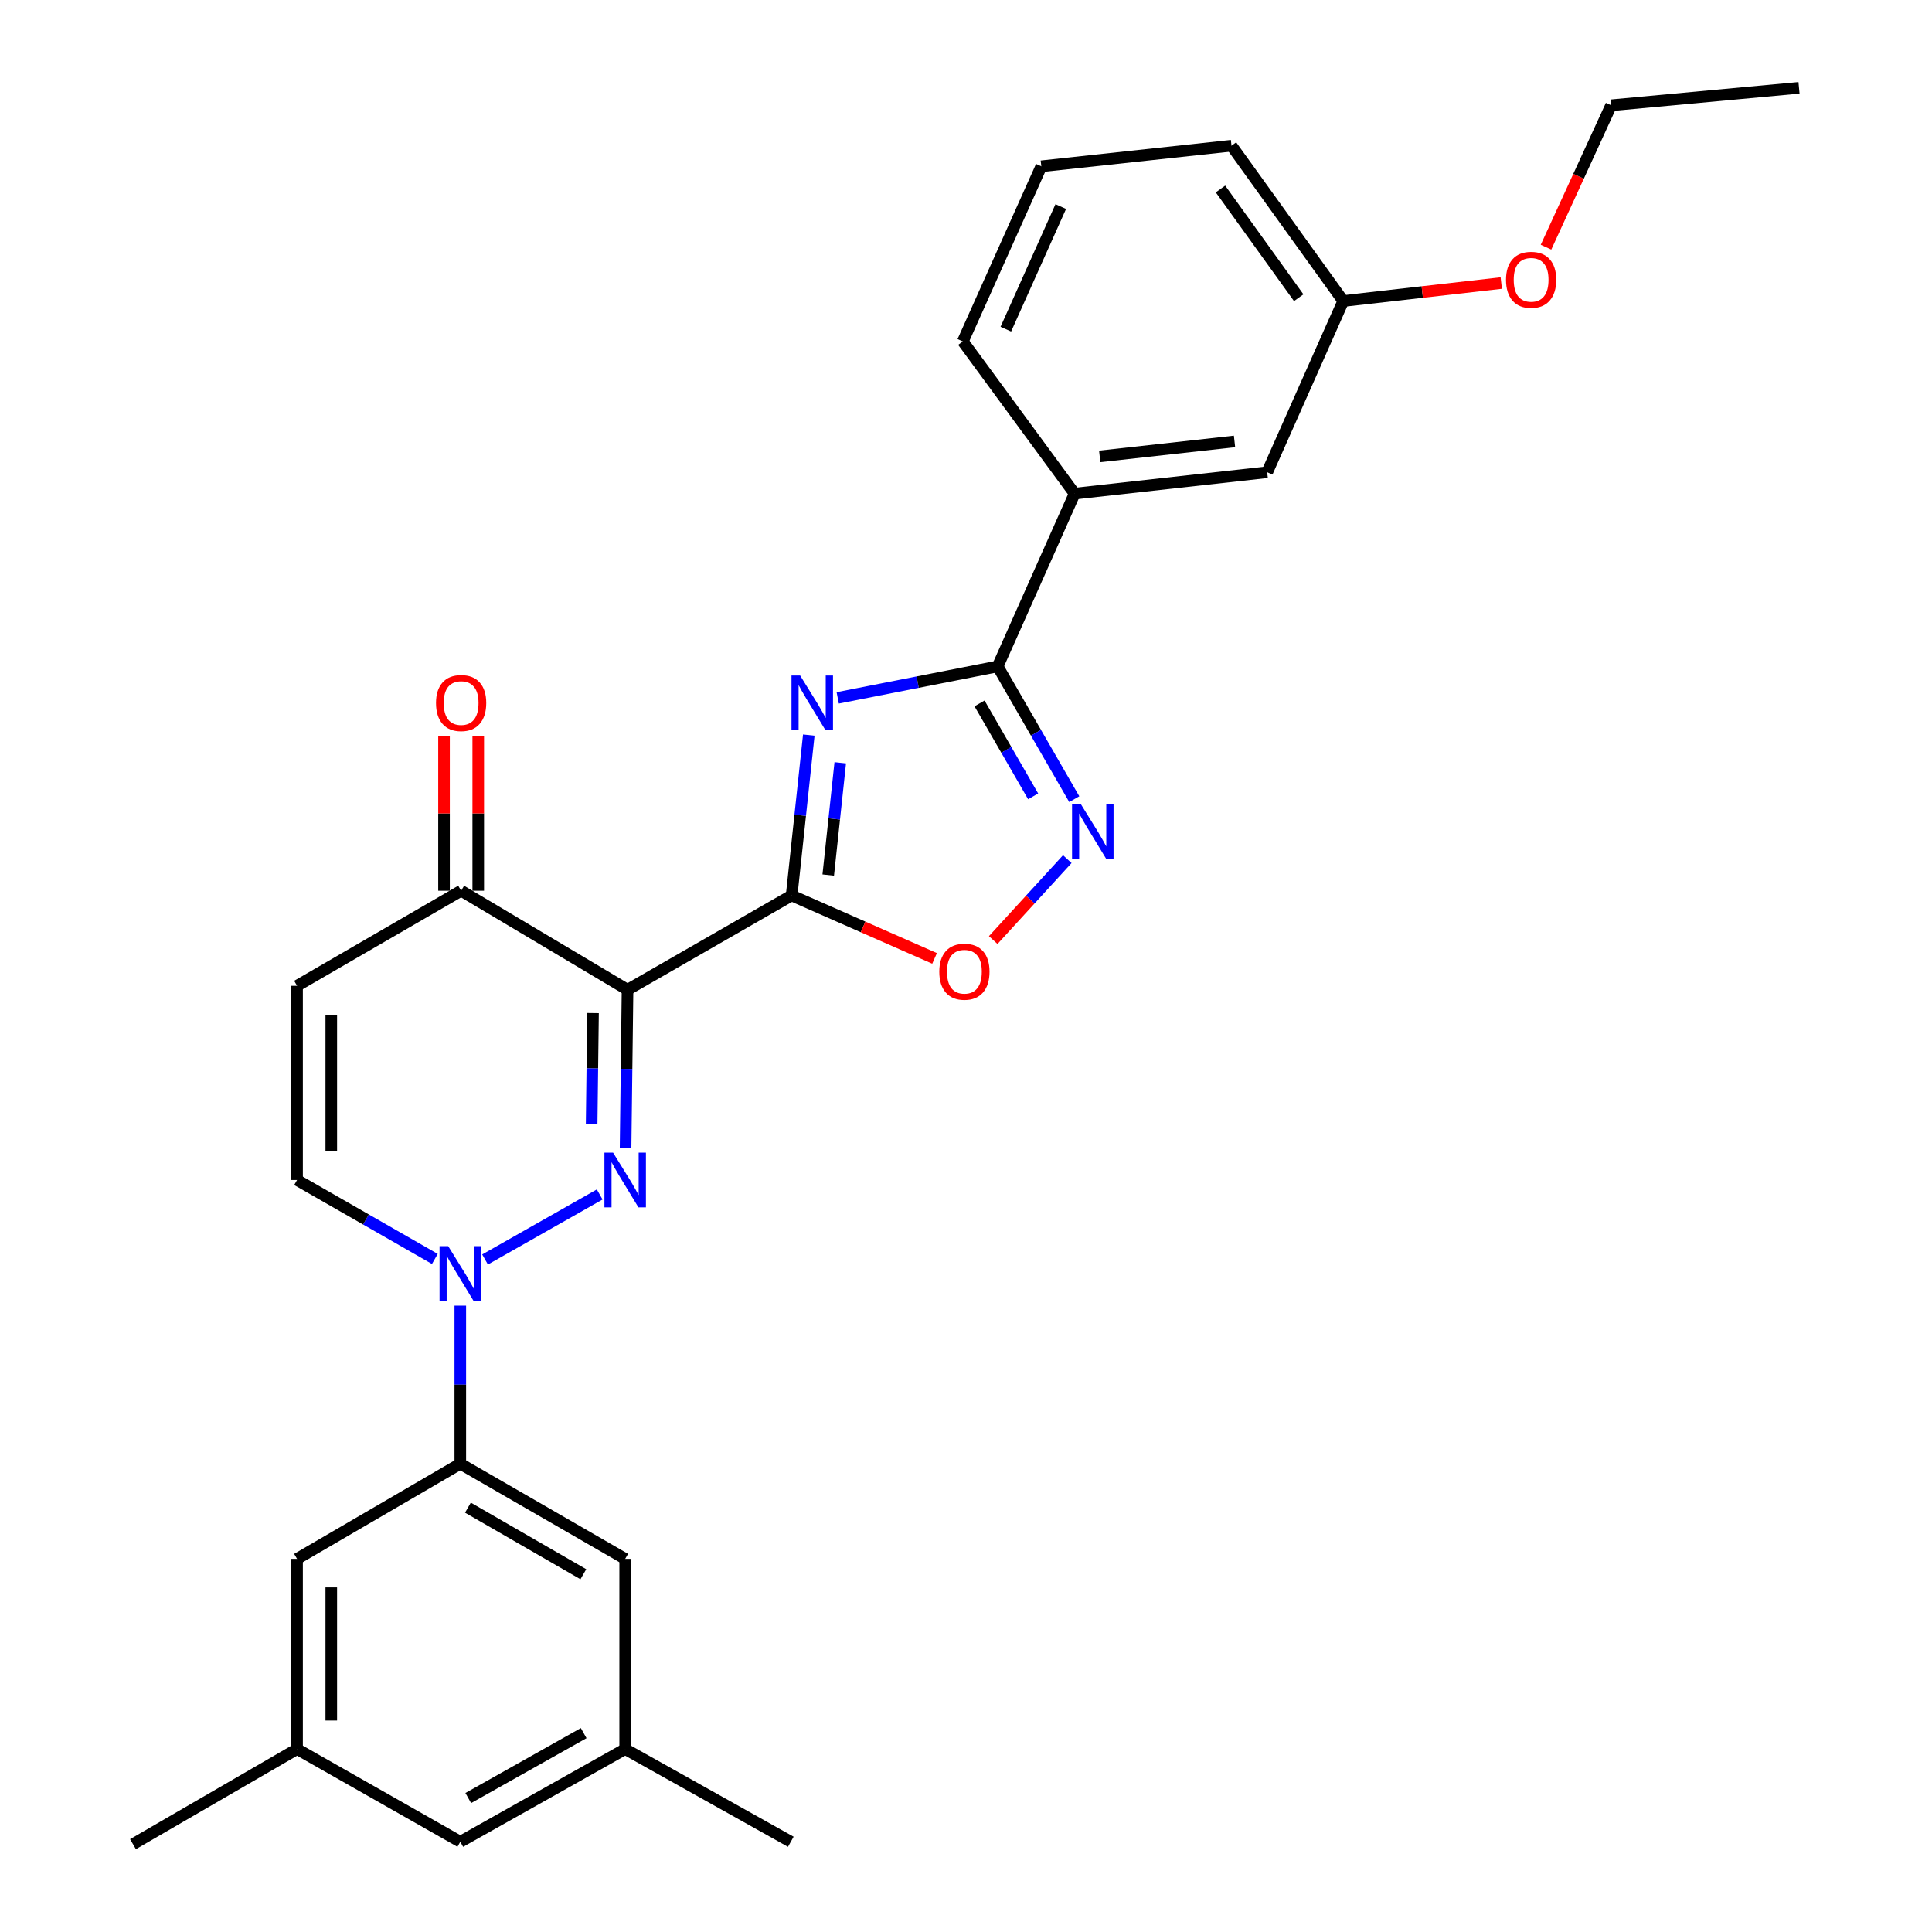 <?xml version='1.0' encoding='iso-8859-1'?>
<svg version='1.1' baseProfile='full'
              xmlns='http://www.w3.org/2000/svg'
                      xmlns:rdkit='http://www.rdkit.org/xml'
                      xmlns:xlink='http://www.w3.org/1999/xlink'
                  xml:space='preserve'
width='1000px' height='1000px' viewBox='0 0 1000 1000'>
<!-- END OF HEADER -->
<rect style='opacity:1.0;fill:#FFFFFF;stroke:none' width='1000' height='1000' x='0' y='0'> </rect>
<path class='bond-0' d='M 409.748,463.49 L 324.811,512.301' style='fill:none;fill-rule:evenodd;stroke:#000000;stroke-width:6px;stroke-linecap:butt;stroke-linejoin:miter;stroke-opacity:1' />
<path class='bond-2' d='M 409.748,463.49 L 414.19,421.983' style='fill:none;fill-rule:evenodd;stroke:#000000;stroke-width:6px;stroke-linecap:butt;stroke-linejoin:miter;stroke-opacity:1' />
<path class='bond-2' d='M 414.19,421.983 L 418.632,380.477' style='fill:none;fill-rule:evenodd;stroke:#0000FF;stroke-width:6px;stroke-linecap:butt;stroke-linejoin:miter;stroke-opacity:1' />
<path class='bond-2' d='M 428.694,452.923 L 431.804,423.868' style='fill:none;fill-rule:evenodd;stroke:#000000;stroke-width:6px;stroke-linecap:butt;stroke-linejoin:miter;stroke-opacity:1' />
<path class='bond-2' d='M 431.804,423.868 L 434.913,394.814' style='fill:none;fill-rule:evenodd;stroke:#0000FF;stroke-width:6px;stroke-linecap:butt;stroke-linejoin:miter;stroke-opacity:1' />
<path class='bond-6' d='M 409.748,463.49 L 446.739,479.781' style='fill:none;fill-rule:evenodd;stroke:#000000;stroke-width:6px;stroke-linecap:butt;stroke-linejoin:miter;stroke-opacity:1' />
<path class='bond-6' d='M 446.739,479.781 L 483.731,496.072' style='fill:none;fill-rule:evenodd;stroke:#FF0000;stroke-width:6px;stroke-linecap:butt;stroke-linejoin:miter;stroke-opacity:1' />
<path class='bond-1' d='M 324.811,512.301 L 324.304,553.225' style='fill:none;fill-rule:evenodd;stroke:#000000;stroke-width:6px;stroke-linecap:butt;stroke-linejoin:miter;stroke-opacity:1' />
<path class='bond-1' d='M 324.304,553.225 L 323.796,594.148' style='fill:none;fill-rule:evenodd;stroke:#0000FF;stroke-width:6px;stroke-linecap:butt;stroke-linejoin:miter;stroke-opacity:1' />
<path class='bond-1' d='M 306.946,524.359 L 306.591,553.005' style='fill:none;fill-rule:evenodd;stroke:#000000;stroke-width:6px;stroke-linecap:butt;stroke-linejoin:miter;stroke-opacity:1' />
<path class='bond-1' d='M 306.591,553.005 L 306.236,581.652' style='fill:none;fill-rule:evenodd;stroke:#0000FF;stroke-width:6px;stroke-linecap:butt;stroke-linejoin:miter;stroke-opacity:1' />
<path class='bond-7' d='M 324.811,512.301 L 238.682,461.04' style='fill:none;fill-rule:evenodd;stroke:#000000;stroke-width:6px;stroke-linecap:butt;stroke-linejoin:miter;stroke-opacity:1' />
<path class='bond-3' d='M 310.398,618.254 L 251.063,651.91' style='fill:none;fill-rule:evenodd;stroke:#0000FF;stroke-width:6px;stroke-linecap:butt;stroke-linejoin:miter;stroke-opacity:1' />
<path class='bond-4' d='M 433.601,361.216 L 474.998,353.071' style='fill:none;fill-rule:evenodd;stroke:#0000FF;stroke-width:6px;stroke-linecap:butt;stroke-linejoin:miter;stroke-opacity:1' />
<path class='bond-4' d='M 474.998,353.071 L 516.395,344.926' style='fill:none;fill-rule:evenodd;stroke:#000000;stroke-width:6px;stroke-linecap:butt;stroke-linejoin:miter;stroke-opacity:1' />
<path class='bond-9' d='M 238.249,675.799 L 238.249,716.713' style='fill:none;fill-rule:evenodd;stroke:#0000FF;stroke-width:6px;stroke-linecap:butt;stroke-linejoin:miter;stroke-opacity:1' />
<path class='bond-9' d='M 238.249,716.713 L 238.249,757.627' style='fill:none;fill-rule:evenodd;stroke:#000000;stroke-width:6px;stroke-linecap:butt;stroke-linejoin:miter;stroke-opacity:1' />
<path class='bond-29' d='M 225.075,651.63 L 189.415,631.2' style='fill:none;fill-rule:evenodd;stroke:#0000FF;stroke-width:6px;stroke-linecap:butt;stroke-linejoin:miter;stroke-opacity:1' />
<path class='bond-29' d='M 189.415,631.2 L 153.755,610.77' style='fill:none;fill-rule:evenodd;stroke:#000000;stroke-width:6px;stroke-linecap:butt;stroke-linejoin:miter;stroke-opacity:1' />
<path class='bond-11' d='M 516.395,344.926 L 556.212,255.501' style='fill:none;fill-rule:evenodd;stroke:#000000;stroke-width:6px;stroke-linecap:butt;stroke-linejoin:miter;stroke-opacity:1' />
<path class='bond-28' d='M 516.395,344.926 L 536.217,379.285' style='fill:none;fill-rule:evenodd;stroke:#000000;stroke-width:6px;stroke-linecap:butt;stroke-linejoin:miter;stroke-opacity:1' />
<path class='bond-28' d='M 536.217,379.285 L 556.039,413.644' style='fill:none;fill-rule:evenodd;stroke:#0000FF;stroke-width:6px;stroke-linecap:butt;stroke-linejoin:miter;stroke-opacity:1' />
<path class='bond-28' d='M 506.998,364.085 L 520.874,388.137' style='fill:none;fill-rule:evenodd;stroke:#000000;stroke-width:6px;stroke-linecap:butt;stroke-linejoin:miter;stroke-opacity:1' />
<path class='bond-28' d='M 520.874,388.137 L 534.749,412.188' style='fill:none;fill-rule:evenodd;stroke:#0000FF;stroke-width:6px;stroke-linecap:butt;stroke-linejoin:miter;stroke-opacity:1' />
<path class='bond-5' d='M 552.429,444.689 L 533.257,465.635' style='fill:none;fill-rule:evenodd;stroke:#0000FF;stroke-width:6px;stroke-linecap:butt;stroke-linejoin:miter;stroke-opacity:1' />
<path class='bond-5' d='M 533.257,465.635 L 514.085,486.582' style='fill:none;fill-rule:evenodd;stroke:#FF0000;stroke-width:6px;stroke-linecap:butt;stroke-linejoin:miter;stroke-opacity:1' />
<path class='bond-8' d='M 238.682,461.04 L 153.755,510.254' style='fill:none;fill-rule:evenodd;stroke:#000000;stroke-width:6px;stroke-linecap:butt;stroke-linejoin:miter;stroke-opacity:1' />
<path class='bond-15' d='M 247.539,461.04 L 247.539,421.02' style='fill:none;fill-rule:evenodd;stroke:#000000;stroke-width:6px;stroke-linecap:butt;stroke-linejoin:miter;stroke-opacity:1' />
<path class='bond-15' d='M 247.539,421.02 L 247.539,381.001' style='fill:none;fill-rule:evenodd;stroke:#FF0000;stroke-width:6px;stroke-linecap:butt;stroke-linejoin:miter;stroke-opacity:1' />
<path class='bond-15' d='M 229.825,461.04 L 229.825,421.02' style='fill:none;fill-rule:evenodd;stroke:#000000;stroke-width:6px;stroke-linecap:butt;stroke-linejoin:miter;stroke-opacity:1' />
<path class='bond-15' d='M 229.825,421.02 L 229.825,381.001' style='fill:none;fill-rule:evenodd;stroke:#FF0000;stroke-width:6px;stroke-linecap:butt;stroke-linejoin:miter;stroke-opacity:1' />
<path class='bond-10' d='M 153.755,510.254 L 153.755,610.77' style='fill:none;fill-rule:evenodd;stroke:#000000;stroke-width:6px;stroke-linecap:butt;stroke-linejoin:miter;stroke-opacity:1' />
<path class='bond-10' d='M 171.468,525.332 L 171.468,595.693' style='fill:none;fill-rule:evenodd;stroke:#000000;stroke-width:6px;stroke-linecap:butt;stroke-linejoin:miter;stroke-opacity:1' />
<path class='bond-12' d='M 238.249,757.627 L 323.59,806.862' style='fill:none;fill-rule:evenodd;stroke:#000000;stroke-width:6px;stroke-linecap:butt;stroke-linejoin:miter;stroke-opacity:1' />
<path class='bond-12' d='M 242.199,780.356 L 301.937,814.82' style='fill:none;fill-rule:evenodd;stroke:#000000;stroke-width:6px;stroke-linecap:butt;stroke-linejoin:miter;stroke-opacity:1' />
<path class='bond-13' d='M 238.249,757.627 L 153.755,806.862' style='fill:none;fill-rule:evenodd;stroke:#000000;stroke-width:6px;stroke-linecap:butt;stroke-linejoin:miter;stroke-opacity:1' />
<path class='bond-14' d='M 556.212,255.501 L 655.891,244.43' style='fill:none;fill-rule:evenodd;stroke:#000000;stroke-width:6px;stroke-linecap:butt;stroke-linejoin:miter;stroke-opacity:1' />
<path class='bond-14' d='M 569.208,236.234 L 638.984,228.485' style='fill:none;fill-rule:evenodd;stroke:#000000;stroke-width:6px;stroke-linecap:butt;stroke-linejoin:miter;stroke-opacity:1' />
<path class='bond-21' d='M 556.212,255.501 L 498.357,176.733' style='fill:none;fill-rule:evenodd;stroke:#000000;stroke-width:6px;stroke-linecap:butt;stroke-linejoin:miter;stroke-opacity:1' />
<path class='bond-16' d='M 323.59,806.862 L 323.59,905.311' style='fill:none;fill-rule:evenodd;stroke:#000000;stroke-width:6px;stroke-linecap:butt;stroke-linejoin:miter;stroke-opacity:1' />
<path class='bond-17' d='M 153.755,806.862 L 153.755,905.311' style='fill:none;fill-rule:evenodd;stroke:#000000;stroke-width:6px;stroke-linecap:butt;stroke-linejoin:miter;stroke-opacity:1' />
<path class='bond-17' d='M 171.468,821.629 L 171.468,890.544' style='fill:none;fill-rule:evenodd;stroke:#000000;stroke-width:6px;stroke-linecap:butt;stroke-linejoin:miter;stroke-opacity:1' />
<path class='bond-19' d='M 655.891,244.43 L 695.265,155.811' style='fill:none;fill-rule:evenodd;stroke:#000000;stroke-width:6px;stroke-linecap:butt;stroke-linejoin:miter;stroke-opacity:1' />
<path class='bond-23' d='M 323.59,905.311 L 409.315,953.305' style='fill:none;fill-rule:evenodd;stroke:#000000;stroke-width:6px;stroke-linecap:butt;stroke-linejoin:miter;stroke-opacity:1' />
<path class='bond-31' d='M 323.59,905.311 L 238.249,953.305' style='fill:none;fill-rule:evenodd;stroke:#000000;stroke-width:6px;stroke-linecap:butt;stroke-linejoin:miter;stroke-opacity:1' />
<path class='bond-31' d='M 302.106,897.071 L 242.367,930.667' style='fill:none;fill-rule:evenodd;stroke:#000000;stroke-width:6px;stroke-linecap:butt;stroke-linejoin:miter;stroke-opacity:1' />
<path class='bond-18' d='M 153.755,905.311 L 238.249,953.305' style='fill:none;fill-rule:evenodd;stroke:#000000;stroke-width:6px;stroke-linecap:butt;stroke-linejoin:miter;stroke-opacity:1' />
<path class='bond-24' d='M 153.755,905.311 L 68.837,954.545' style='fill:none;fill-rule:evenodd;stroke:#000000;stroke-width:6px;stroke-linecap:butt;stroke-linejoin:miter;stroke-opacity:1' />
<path class='bond-20' d='M 695.265,155.811 L 736.161,151.155' style='fill:none;fill-rule:evenodd;stroke:#000000;stroke-width:6px;stroke-linecap:butt;stroke-linejoin:miter;stroke-opacity:1' />
<path class='bond-20' d='M 736.161,151.155 L 777.057,146.499' style='fill:none;fill-rule:evenodd;stroke:#FF0000;stroke-width:6px;stroke-linecap:butt;stroke-linejoin:miter;stroke-opacity:1' />
<path class='bond-30' d='M 695.265,155.811 L 637.42,75.41' style='fill:none;fill-rule:evenodd;stroke:#000000;stroke-width:6px;stroke-linecap:butt;stroke-linejoin:miter;stroke-opacity:1' />
<path class='bond-30' d='M 672.209,154.096 L 631.717,97.816' style='fill:none;fill-rule:evenodd;stroke:#000000;stroke-width:6px;stroke-linecap:butt;stroke-linejoin:miter;stroke-opacity:1' />
<path class='bond-26' d='M 800.215,127.938 L 817.07,91.213' style='fill:none;fill-rule:evenodd;stroke:#FF0000;stroke-width:6px;stroke-linecap:butt;stroke-linejoin:miter;stroke-opacity:1' />
<path class='bond-26' d='M 817.07,91.213 L 833.924,54.489' style='fill:none;fill-rule:evenodd;stroke:#000000;stroke-width:6px;stroke-linecap:butt;stroke-linejoin:miter;stroke-opacity:1' />
<path class='bond-22' d='M 498.357,176.733 L 538.98,86.068' style='fill:none;fill-rule:evenodd;stroke:#000000;stroke-width:6px;stroke-linecap:butt;stroke-linejoin:miter;stroke-opacity:1' />
<path class='bond-22' d='M 520.615,170.377 L 549.052,106.911' style='fill:none;fill-rule:evenodd;stroke:#000000;stroke-width:6px;stroke-linecap:butt;stroke-linejoin:miter;stroke-opacity:1' />
<path class='bond-25' d='M 538.98,86.068 L 637.42,75.41' style='fill:none;fill-rule:evenodd;stroke:#000000;stroke-width:6px;stroke-linecap:butt;stroke-linejoin:miter;stroke-opacity:1' />
<path class='bond-27' d='M 833.924,54.489 L 931.163,45.455' style='fill:none;fill-rule:evenodd;stroke:#000000;stroke-width:6px;stroke-linecap:butt;stroke-linejoin:miter;stroke-opacity:1' />
<path  class='atom-2' d='M 317.33 596.61
L 326.61 611.61
Q 327.53 613.09, 329.01 615.77
Q 330.49 618.45, 330.57 618.61
L 330.57 596.61
L 334.33 596.61
L 334.33 624.93
L 330.45 624.93
L 320.49 608.53
Q 319.33 606.61, 318.09 604.41
Q 316.89 602.21, 316.53 601.53
L 316.53 624.93
L 312.85 624.93
L 312.85 596.61
L 317.33 596.61
' fill='#0000FF'/>
<path  class='atom-3' d='M 414.156 349.651
L 423.436 364.651
Q 424.356 366.131, 425.836 368.811
Q 427.316 371.491, 427.396 371.651
L 427.396 349.651
L 431.156 349.651
L 431.156 377.971
L 427.276 377.971
L 417.316 361.571
Q 416.156 359.651, 414.916 357.451
Q 413.716 355.251, 413.356 354.571
L 413.356 377.971
L 409.676 377.971
L 409.676 349.651
L 414.156 349.651
' fill='#0000FF'/>
<path  class='atom-4' d='M 231.989 645.018
L 241.269 660.018
Q 242.189 661.498, 243.669 664.178
Q 245.149 666.858, 245.229 667.018
L 245.229 645.018
L 248.989 645.018
L 248.989 673.338
L 245.109 673.338
L 235.149 656.938
Q 233.989 655.018, 232.749 652.818
Q 231.549 650.618, 231.189 649.938
L 231.189 673.338
L 227.509 673.338
L 227.509 645.018
L 231.989 645.018
' fill='#0000FF'/>
<path  class='atom-6' d='M 559.37 416.107
L 568.65 431.107
Q 569.57 432.587, 571.05 435.267
Q 572.53 437.947, 572.61 438.107
L 572.61 416.107
L 576.37 416.107
L 576.37 444.427
L 572.49 444.427
L 562.53 428.027
Q 561.37 426.107, 560.13 423.907
Q 558.93 421.707, 558.57 421.027
L 558.57 444.427
L 554.89 444.427
L 554.89 416.107
L 559.37 416.107
' fill='#0000FF'/>
<path  class='atom-7' d='M 486.173 502.954
Q 486.173 496.154, 489.533 492.354
Q 492.893 488.554, 499.173 488.554
Q 505.453 488.554, 508.813 492.354
Q 512.173 496.154, 512.173 502.954
Q 512.173 509.834, 508.773 513.754
Q 505.373 517.634, 499.173 517.634
Q 492.933 517.634, 489.533 513.754
Q 486.173 509.874, 486.173 502.954
M 499.173 514.434
Q 503.493 514.434, 505.813 511.554
Q 508.173 508.634, 508.173 502.954
Q 508.173 497.394, 505.813 494.594
Q 503.493 491.754, 499.173 491.754
Q 494.853 491.754, 492.493 494.554
Q 490.173 497.354, 490.173 502.954
Q 490.173 508.674, 492.493 511.554
Q 494.853 514.434, 499.173 514.434
' fill='#FF0000'/>
<path  class='atom-16' d='M 225.682 363.891
Q 225.682 357.091, 229.042 353.291
Q 232.402 349.491, 238.682 349.491
Q 244.962 349.491, 248.322 353.291
Q 251.682 357.091, 251.682 363.891
Q 251.682 370.771, 248.282 374.691
Q 244.882 378.571, 238.682 378.571
Q 232.442 378.571, 229.042 374.691
Q 225.682 370.811, 225.682 363.891
M 238.682 375.371
Q 243.002 375.371, 245.322 372.491
Q 247.682 369.571, 247.682 363.891
Q 247.682 358.331, 245.322 355.531
Q 243.002 352.691, 238.682 352.691
Q 234.362 352.691, 232.002 355.491
Q 229.682 358.291, 229.682 363.891
Q 229.682 369.611, 232.002 372.491
Q 234.362 375.371, 238.682 375.371
' fill='#FF0000'/>
<path  class='atom-21' d='M 779.504 144.82
Q 779.504 138.02, 782.864 134.22
Q 786.224 130.42, 792.504 130.42
Q 798.784 130.42, 802.144 134.22
Q 805.504 138.02, 805.504 144.82
Q 805.504 151.7, 802.104 155.62
Q 798.704 159.5, 792.504 159.5
Q 786.264 159.5, 782.864 155.62
Q 779.504 151.74, 779.504 144.82
M 792.504 156.3
Q 796.824 156.3, 799.144 153.42
Q 801.504 150.5, 801.504 144.82
Q 801.504 139.26, 799.144 136.46
Q 796.824 133.62, 792.504 133.62
Q 788.184 133.62, 785.824 136.42
Q 783.504 139.22, 783.504 144.82
Q 783.504 150.54, 785.824 153.42
Q 788.184 156.3, 792.504 156.3
' fill='#FF0000'/>
</svg>
